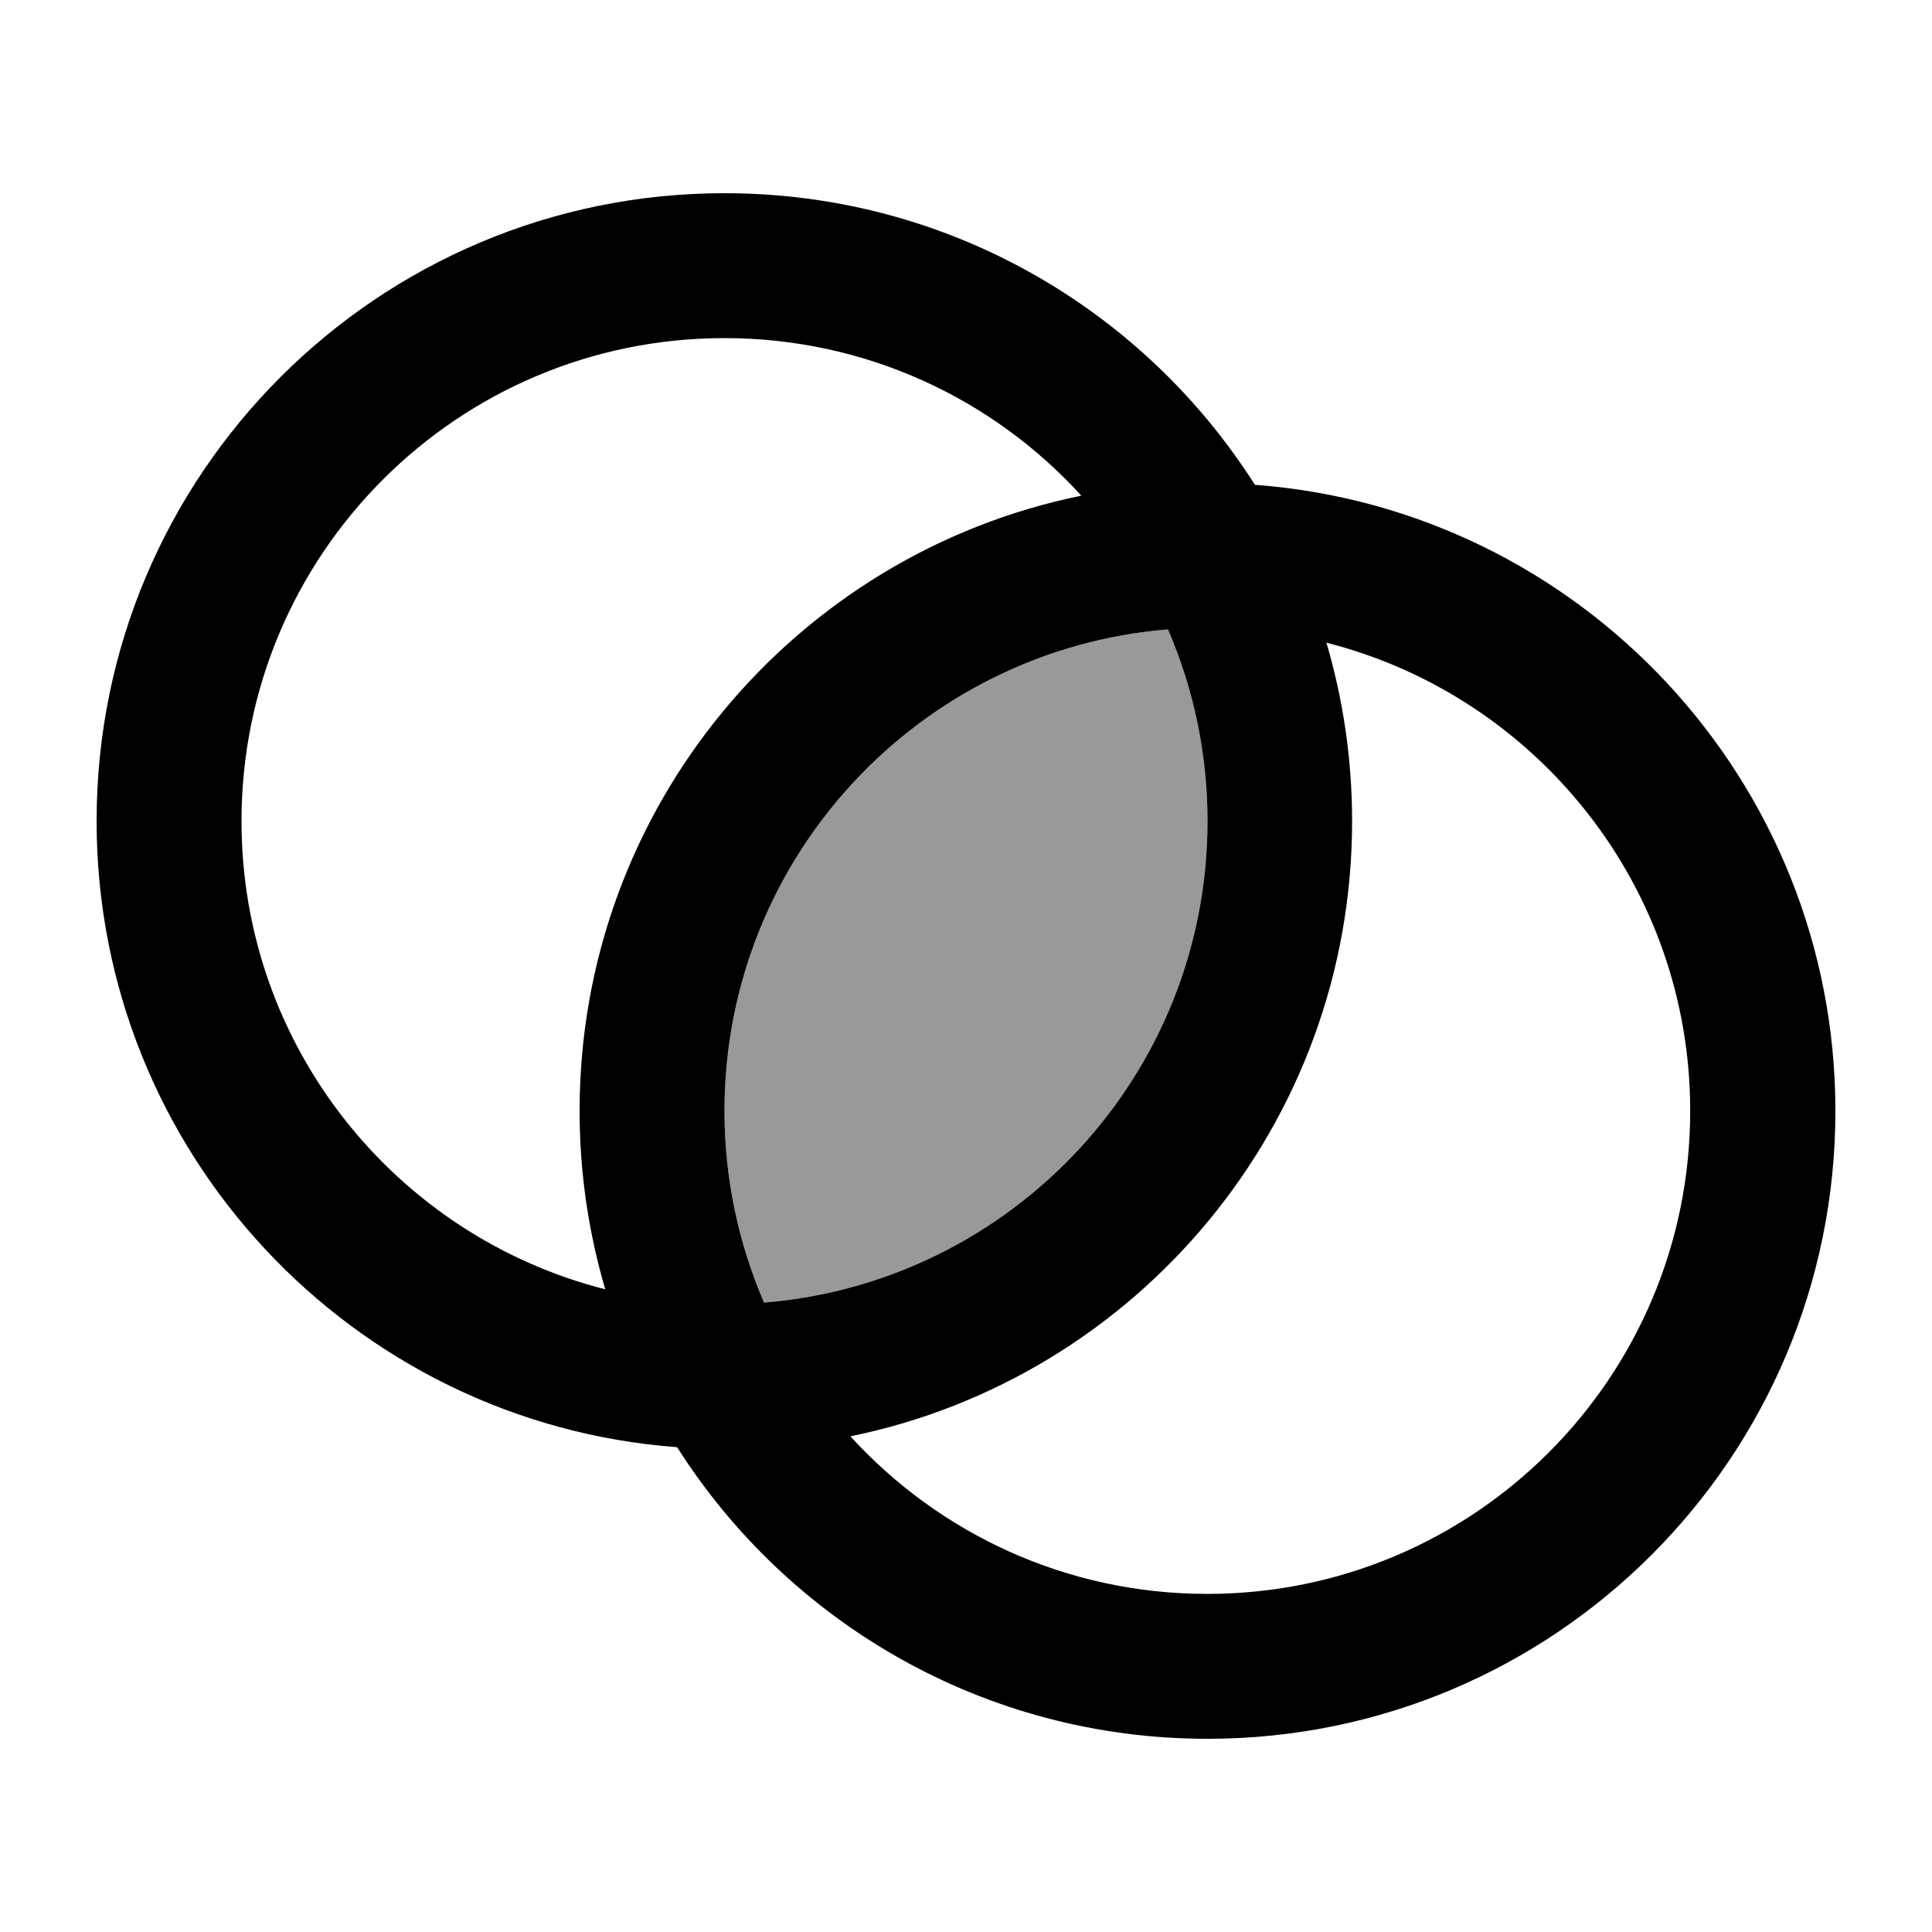 <svg xmlns="http://www.w3.org/2000/svg" viewBox="0 0 640 640"><!--! Font Awesome Pro 7.1.0 by @fontawesome - https://fontawesome.com License - https://fontawesome.com/license (Commercial License) Copyright 2025 Fonticons, Inc. --><path opacity=".4" fill="currentColor" d="M240 368C240 390.6 244.7 412 253.1 431.5C335.3 424.8 400 356 400 272C400 249.4 395.3 228 386.9 208.5C304.7 215.2 240 284 240 368z"/><path fill="currentColor" d="M200.5 427.1C195 408.4 192 388.5 192 368C192 267.4 263.4 183.5 358.2 164.2C329 132.1 286.8 112 240 112C151.6 112 80 183.6 80 272C80 346.7 131.2 409.5 200.5 427.1zM224.3 479.4C116.8 471.4 32 381.6 32 272C32 157.1 125.1 64 240 64C313.9 64 378.8 102.5 415.7 160.6C523.2 168.6 608 258.4 608 368C608 482.9 514.9 576 400 576C326.1 576 261.2 537.5 224.3 479.4zM281.7 475.8C311 507.9 353.1 528 399.9 528C488.3 528 559.9 456.4 559.9 368C559.9 293.3 508.7 230.5 439.4 212.9C444.9 231.6 447.9 251.5 447.9 272C447.9 372.6 376.5 456.5 281.7 475.8zM386.9 208.5C304.7 215.2 240 284 240 368C240 390.6 244.7 412 253.1 431.5C335.3 424.8 400 356 400 272C400 249.4 395.3 228 386.9 208.5z"/></svg>